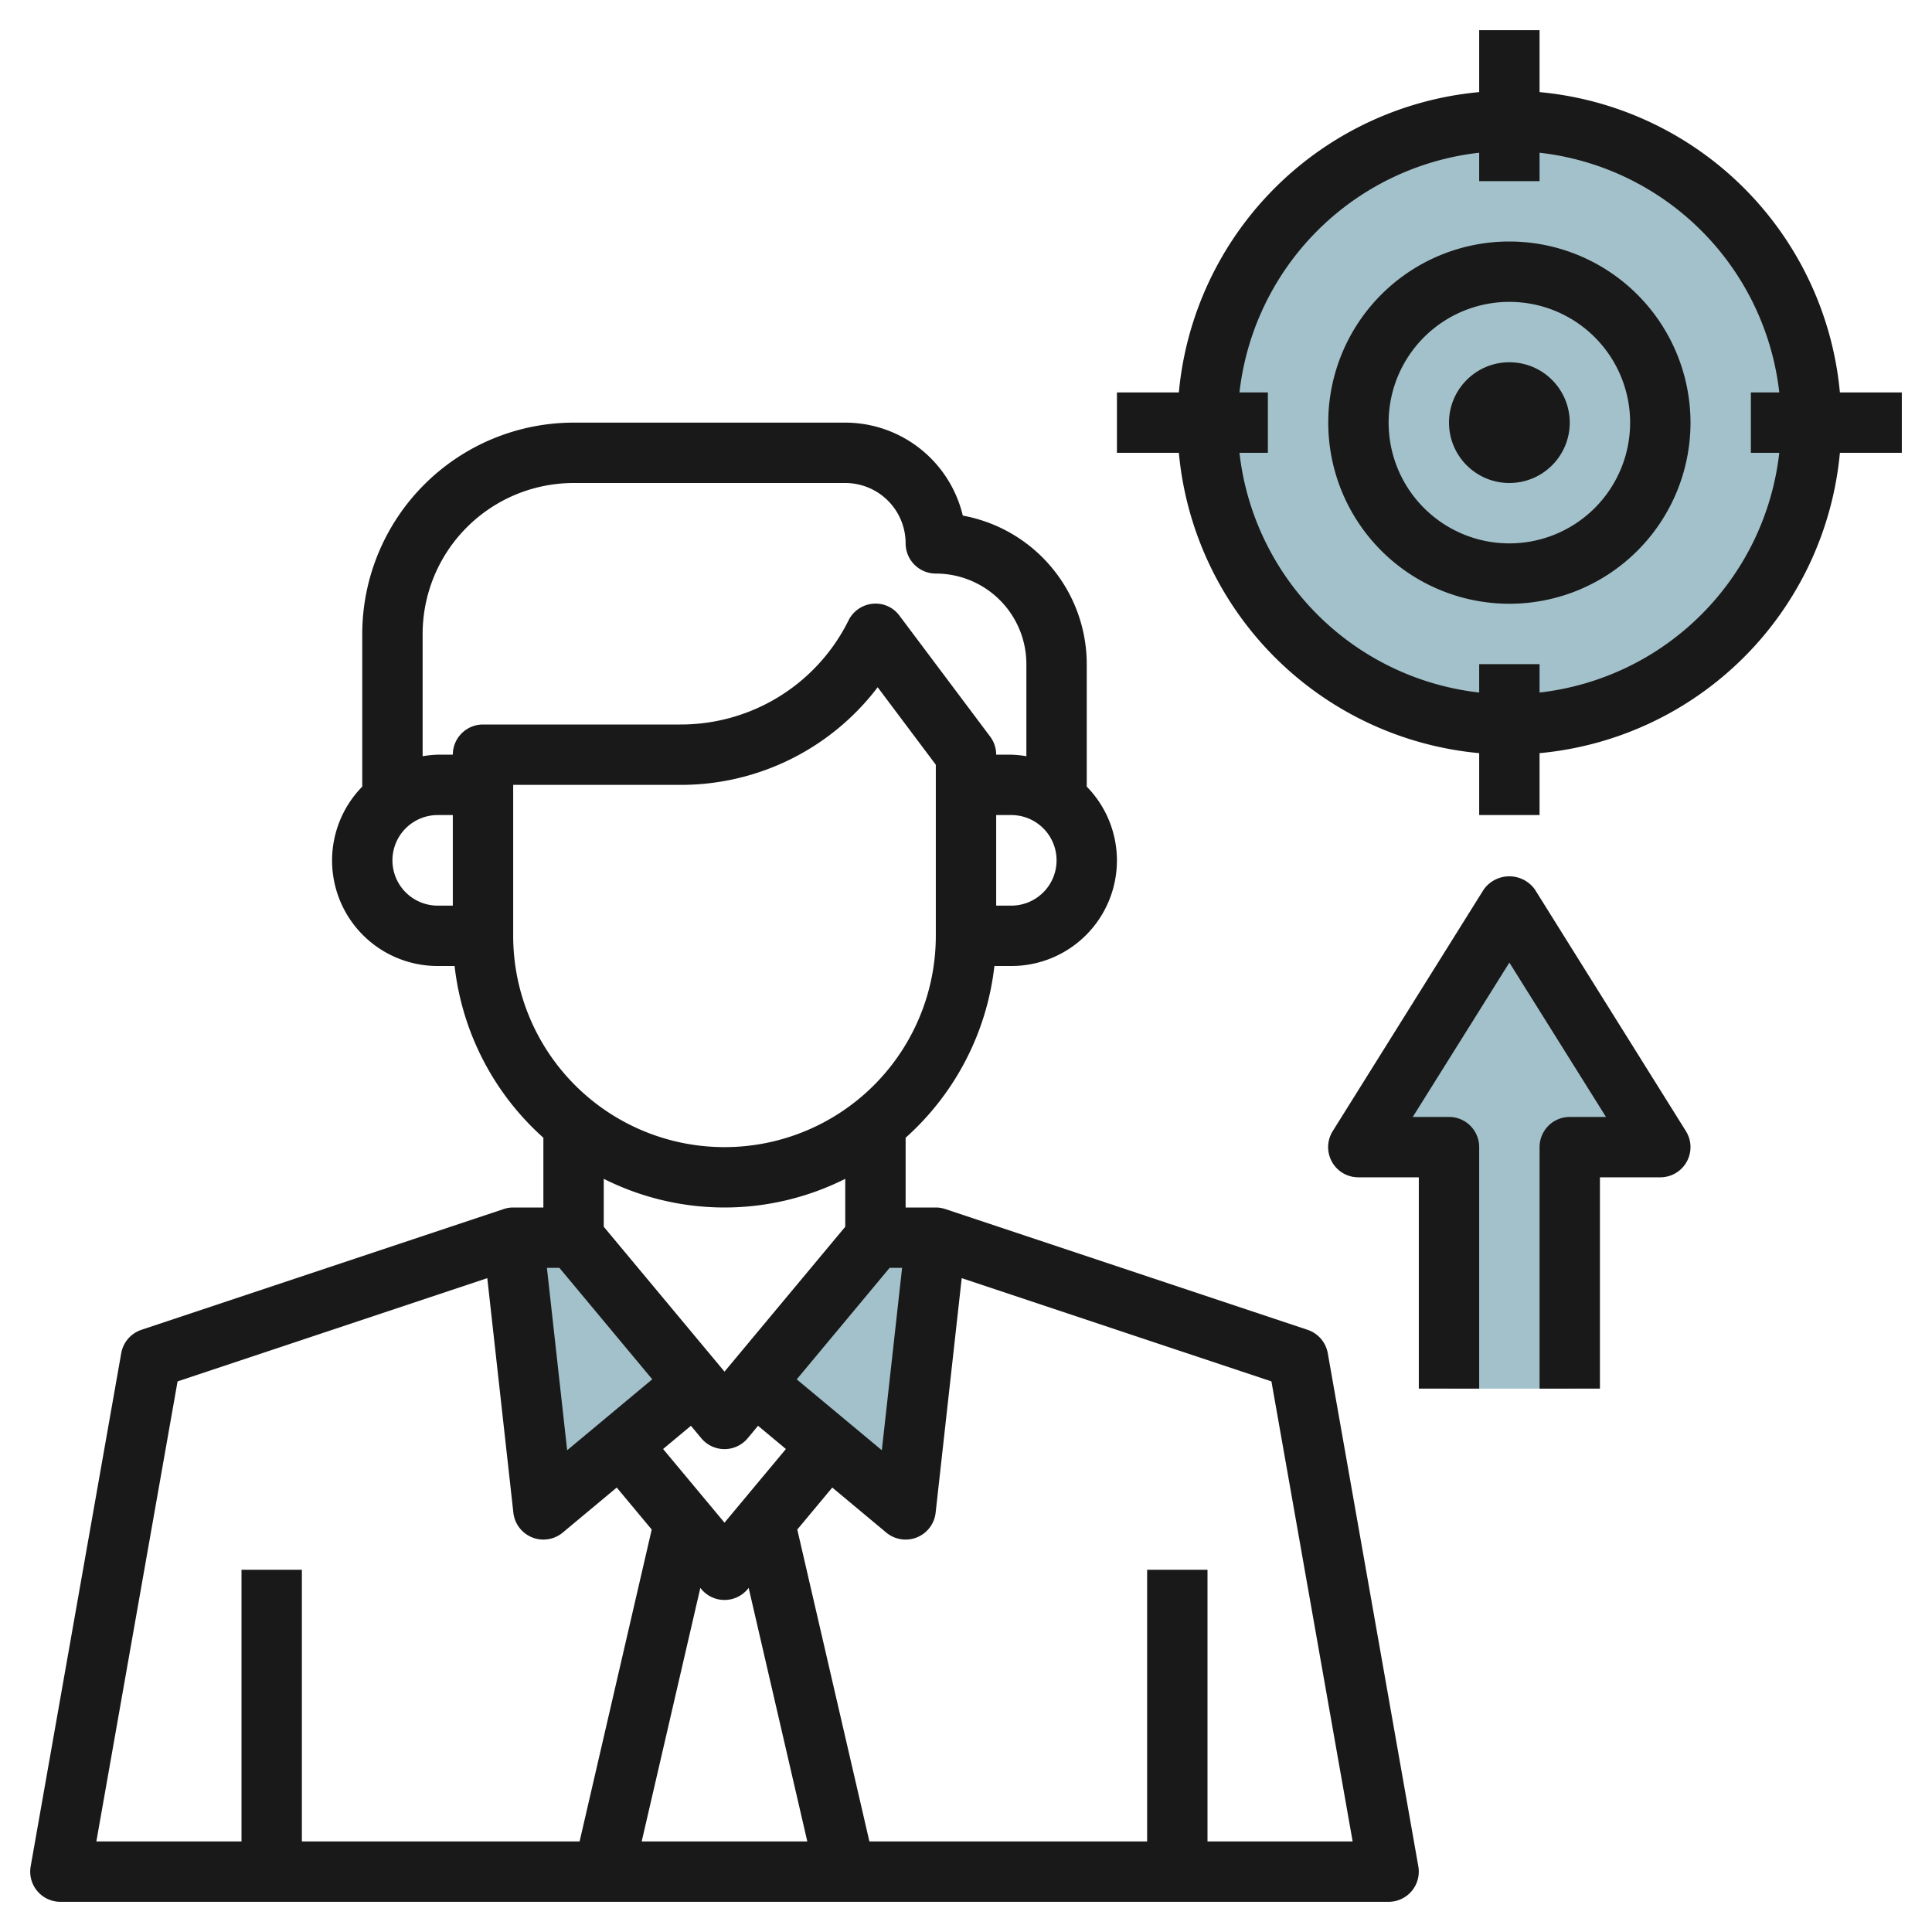 <svg id="Layer_3" height="512" viewBox="0 0 64 64" width="512" xmlns="http://www.w3.org/2000/svg" data-name="Layer 3"><circle cx="50" cy="14" fill="#a3c1ca" r="10"/><path d="m29 41h2l-1 9-5.016-4.181z" fill="#a3c1ca"/><path d="m19 41h-2l1 9 5.016-4.181z" fill="#a3c1ca"/><path d="m52 46v-8h3l-5-8-5 8h3v8" fill="#a3c1ca"/><g fill="#191919"><path d="m50 8a6 6 0 1 0 6 6 6.006 6.006 0 0 0 -6-6zm0 10a4 4 0 1 1 4-4 4 4 0 0 1 -4 4z"/><circle cx="50" cy="14" r="2"/><path d="m43.315 44.052-12-4a1 1 0 0 0 -.315-.052h-1v-2.311a8.977 8.977 0 0 0 2.941-5.689h.559a3.495 3.495 0 0 0 2.5-5.942v-4.058a5.008 5.008 0 0 0 -4.106-4.92 4.008 4.008 0 0 0 -3.894-3.08h-9a7.009 7.009 0 0 0 -7 7v5.058a3.495 3.495 0 0 0 2.5 5.942h.559a8.973 8.973 0 0 0 2.941 5.689v2.311h-1a1 1 0 0 0 -.316.052l-12 4a1 1 0 0 0 -.668.774l-3 17a1 1 0 0 0 .984 1.174h44a1 1 0 0 0 .984-1.174l-3-17a1 1 0 0 0 -.669-.774zm-24.784-2.052 3.076 3.691-2.819 2.35-.671-6.041zm4.7 10.64a1 1 0 0 0 1.538 0l.031-.04 1.943 8.4h-5.486l1.943-8.4zm.769-2.2-2.034-2.44.922-.769.343.412a1 1 0 0 0 1.538 0l.342-.412.923.769zm2.393-4.747 3.076-3.693h.414l-.671 6.041zm7.107-15.693h-.5v-3h.5a1.5 1.5 0 0 1 0 3zm-20.5-1.5a1.5 1.5 0 0 1 1.5-1.5h.5v3h-.5a1.5 1.5 0 0 1 -1.5-1.5zm2-3.5h-.5a3.443 3.443 0 0 0 -.5.051v-4.051a5.006 5.006 0 0 1 5-5h9a2 2 0 0 1 2 2 1 1 0 0 0 1 1 3 3 0 0 1 3 3v3.051a3.443 3.443 0 0 0 -.5-.051h-.5a1 1 0 0 0 -.2-.6l-3-4a.979.979 0 0 0 -.89-.4 1 1 0 0 0 -.8.549 6.2 6.2 0 0 1 -5.582 3.451h-6.528a1 1 0 0 0 -1 1zm2 6v-5h5.528a8.183 8.183 0 0 0 6.546-3.234l1.926 2.567v5.667a7 7 0 0 1 -14 0zm7 9a8.917 8.917 0 0 0 4-.95v1.587l-4 4.8-4-4.8v-1.587a8.921 8.921 0 0 0 4 .95zm-18.118 5.761 10.26-3.421.864 7.77a1 1 0 0 0 .621.818.986.986 0 0 0 .373.072 1 1 0 0 0 .641-.231l1.789-1.492 1.159 1.391-2.389 10.332h-9.2v-9h-2v9h-4.808zm34.118 15.239v-9h-2v9h-9.2l-2.389-10.332 1.159-1.391 1.789 1.492a1 1 0 0 0 .641.231.986.986 0 0 0 .373-.072 1 1 0 0 0 .621-.818l.864-7.77 10.26 3.421 2.69 15.239z"/><path d="m63 13h-2.051a11.01 11.01 0 0 0 -9.949-9.949v-2.051h-2v2.051a11.01 11.01 0 0 0 -9.949 9.949h-2.051v2h2.051a11.01 11.01 0 0 0 9.949 9.949v2.051h2v-2.051a11.01 11.01 0 0 0 9.949-9.949h2.051zm-12 9.941v-.941h-2v.941a9.011 9.011 0 0 1 -7.941-7.941h.941v-2h-.941a9.011 9.011 0 0 1 7.941-7.941v.941h2v-.941a9.011 9.011 0 0 1 7.941 7.941h-.941v2h.941a9.011 9.011 0 0 1 -7.941 7.941z"/><path d="m50.848 29.47a1.04 1.04 0 0 0 -1.7 0l-5 8a1 1 0 0 0 .852 1.53h2v7h2v-8a1 1 0 0 0 -1-1h-1.2l3.2-5.113 3.2 5.113h-1.2a1 1 0 0 0 -1 1v8h2v-7h2a1 1 0 0 0 .848-1.53z"/></g></svg>